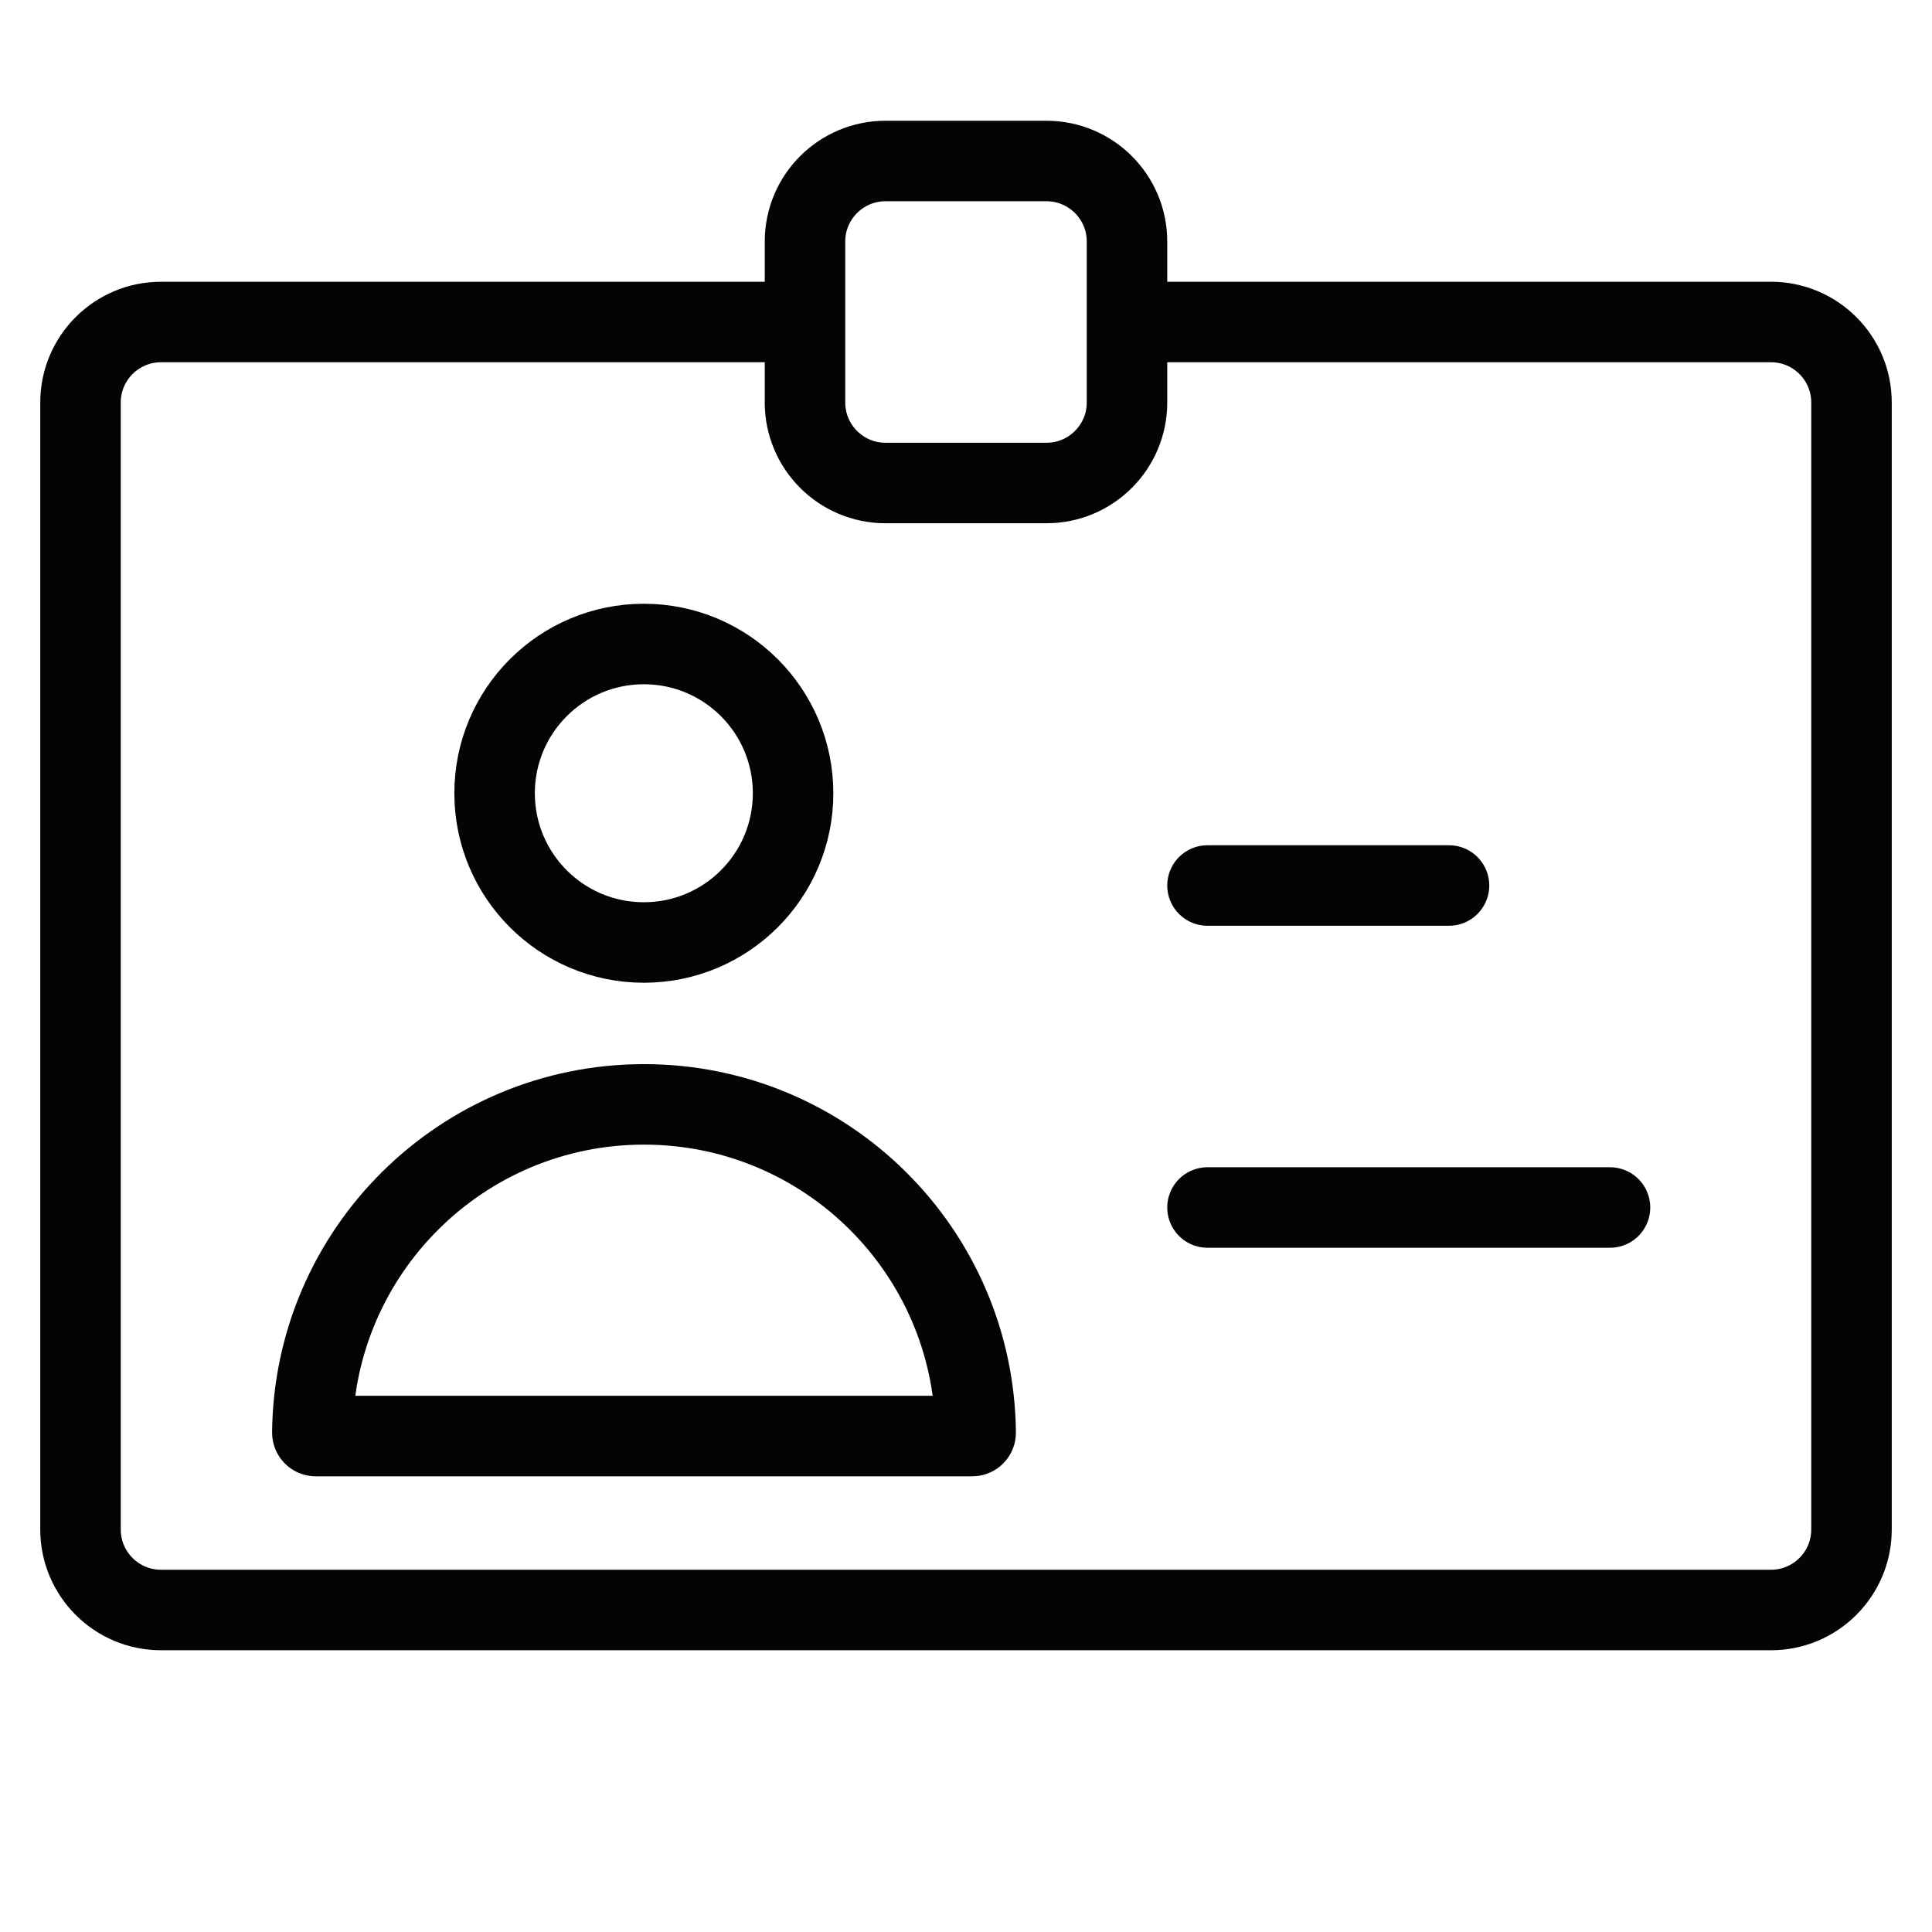 <svg width="24" height="24" viewBox="0 0 24 24" fill="none" xmlns="http://www.w3.org/2000/svg">
<path d="M10 4H2C1.448 4 1 4.448 1 5V19C1 19.552 1.448 20 2 20H22C22.552 20 23 19.552 23 19V5C23 4.448 22.552 4 22 4H14M15 11H18M15 15H20M9.852 9.854C9.852 10.878 9.022 11.708 7.998 11.708C6.974 11.708 6.144 10.878 6.144 9.854C6.144 8.83 6.974 8 7.998 8C9.022 8 9.852 8.83 9.852 9.854ZM3.88 17.797C3.902 15.541 5.738 13.719 8 13.719C10.262 13.719 12.098 15.541 12.12 17.797C12.12 17.82 12.102 17.839 12.079 17.839H3.921C3.898 17.839 3.88 17.82 3.88 17.797ZM11 6H13C13.552 6 14 5.552 14 5V3C14 2.448 13.552 2 13 2H11C10.448 2 10 2.448 10 3V5C10 5.552 10.448 6 11 6Z" stroke="#040404" stroke-width="1" stroke-linecap="round"/>
</svg>
